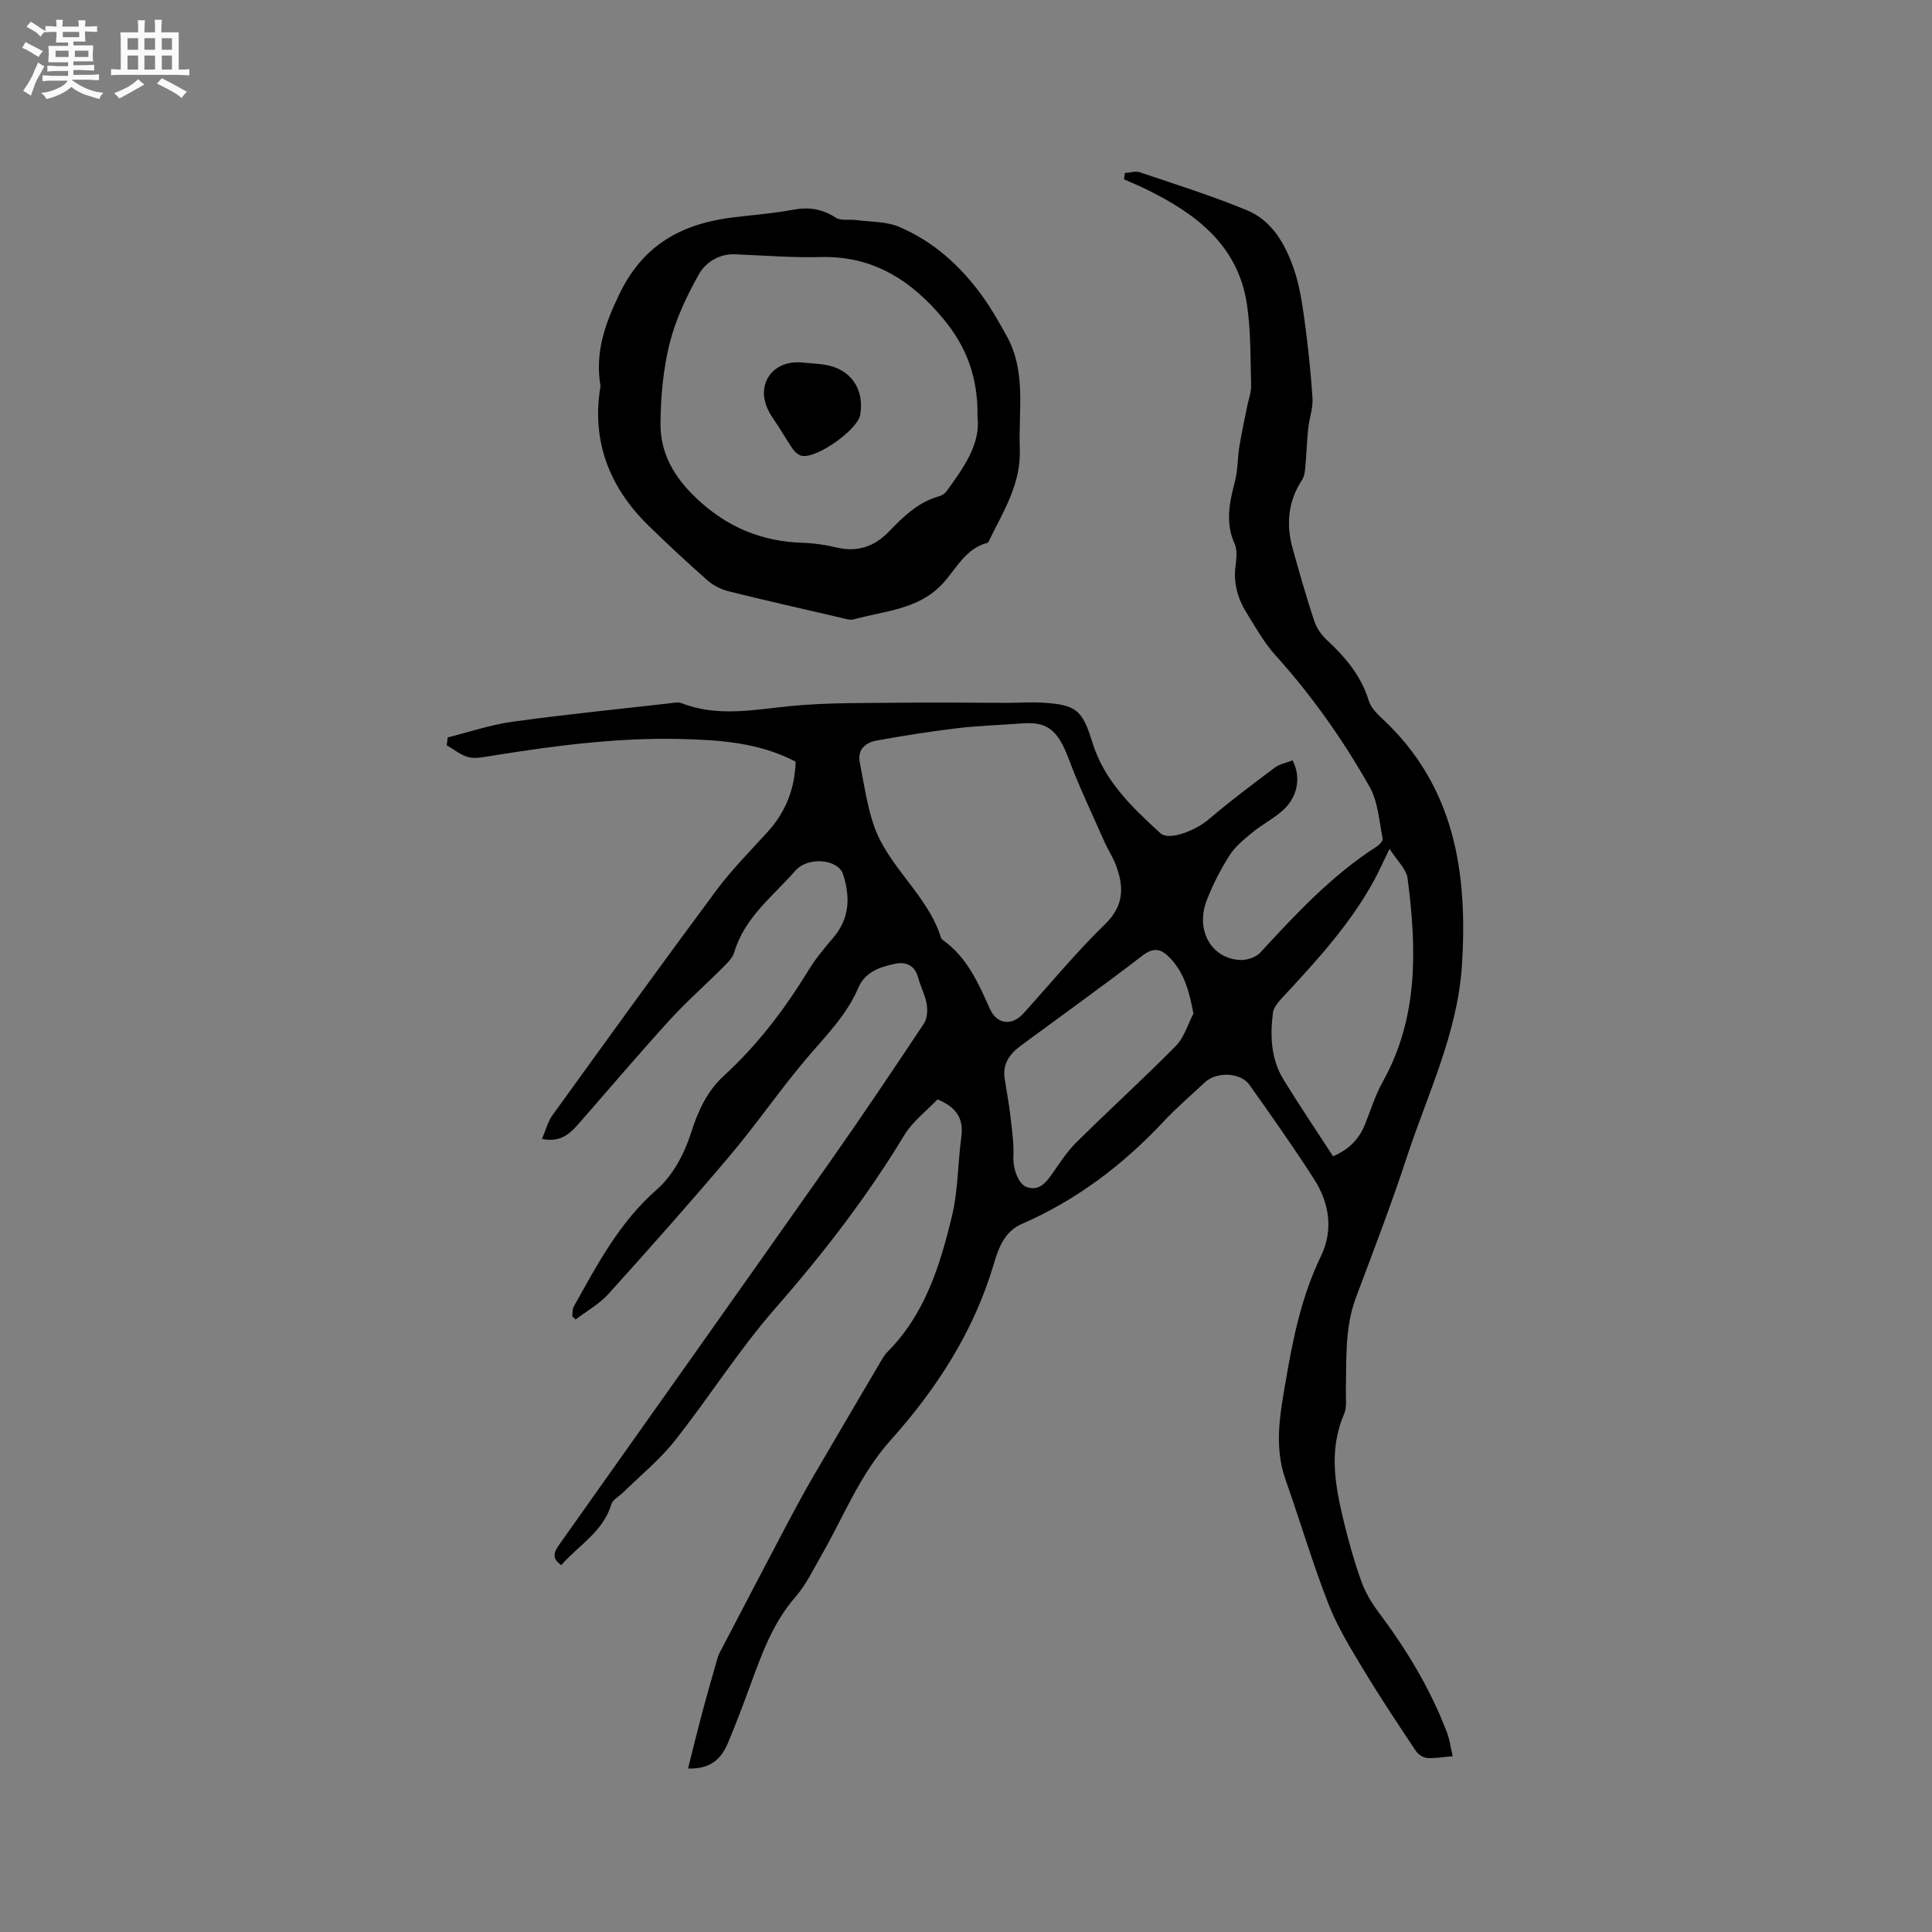 <svg enable-background="new 0 0 400 400" viewBox="0 0 400 400" xmlns="http://www.w3.org/2000/svg"><rect x="0" y="0" width="400" height="400" fill="#808080" stroke="none"/><path d="m6.8 9.5c.6.3 1.3.7 2.1 1.1-.4.4-.7.8-.9 1.2-.7-.4-1.3-.8-1.8-1.1s-1.1-.6-1.6-.8c.2-.4.5-.8.7-1.2.4.2.8.5 1.5.8zm.9 6.9c-.3.6-.5 1.1-.7 1.7s-.4 1.1-.6 1.7c-.6-.4-1.1-.7-1.6-1 .7-1 1.2-1.8 1.5-2.4.3-.5.6-1.1.8-1.7.3-.6.5-1.2.8-1.8.3.3.8.6 1.3.8-.7 1.3-1.2 2.2-1.5 2.7zm.1-11c.4.3 1 .7 1.7 1.1-.5.2-.8.6-1.1 1.1-.5-.6-1-1-1.4-1.2s-.9-.6-1.5-.8c.2-.4.5-.7.9-1.1.5.3.9.6 1.4.9zm10.5 13.1c1 .4 2 .6 3.1.7-.4.4-.7.8-.8 1.3-.9-.2-1.9-.6-3-.9-1-.4-2-.9-2.8-1.6-.5.4-1.1.9-1.9 1.3s-1.9.9-3.3 1.2c-.1-.3-.5-.8-1.1-1.3 1 0 2.1-.3 3.2-.8 1.2-.5 1.9-1 2.3-1.7h-3.2c-.4 0-1 0-2 .1v-1.2c1 0 1.7.1 2 .1h3.3v-1h-2.3c-.2 0-.9 0-2 .1v-1.2c1.2 0 1.9.1 2 .1h2.3v-.8h-4.1c0-.7.1-1.2.1-1.6 0-.5 0-1.1-.1-1.8h4.1v-.7h-2.5c0-.6.1-1.1.1-1.6v-.6h-.5c-.4 0-1 0-1.8.1v-1.3c1.2 0 1.9.1 2.1.1h.2c0-.3 0-.8-.1-1.4h1.4c0 .6-.1 1-.1 1.4h3.4c0-.4 0-.8-.1-1.3h1.5c0 .4-.1.9-.1 1.3.7 0 1.5 0 2.5-.1v1.2c-1 0-1.8-.1-2.5-.1v.6c0 .3 0 .8.1 1.5h-2.5v.8h4.1c0 .7-.1 1.3-.1 1.8s0 1 .1 1.5h-4.1v.8h1.4c.8 0 1.8 0 2.9-.1v1.2c-1 0-1.9-.1-2.8-.1h-1.5v1h3.2c.3 0 1 0 2.1-.1v1.2c-1.1 0-1.8-.1-2.1-.1h-3.4l-.1.1c1.4 1 2.4 1.5 3.4 1.9zm-4.1-6.7v-1.3h-2.7v1.3zm2.2-4.1v-1.1h-3.4v1.1zm1.9 4.1v-1.3h-2.8v1.3z" fill="#fafafb"/><path d="m37 6.7v2.3 5.4c1 0 1.8 0 2.2-.1v1.3c-.6 0-1.5-.1-2.5-.1h-11.9c-.7 0-1.3 0-1.8.1v-1.3c.5 0 1.1.1 2 .1v-5.2c0-1 0-1.8-.1-2.5h3.7c0-1.3 0-2.1-.1-2.5h1.5c0 .4-.1 1.3-.1 2.5h2.2c0-1.2 0-2.1-.1-2.6h1.5c0 .4-.1 1.3-.1 2.6zm-12.3 13.7c-.3-.4-.7-.8-1.1-1.1 1.1-.4 2.1-.9 2.9-1.3.8-.5 1.5-1 2.1-1.6.4.4.9.8 1.3 1.1-2.5 1.4-4.2 2.4-5.2 2.9zm3.9-10.1v-2.4h-2.2v2.4zm0 4.1v-2.9h-2.2v2.9zm3.5-4.1v-2.4h-2.2v2.4zm0 4.1v-2.9h-2.2v2.9zm.4 2.9 1-1.1c.6.3 1.4.7 2.5 1.3s2 1.1 2.7 1.5c-.4.4-.8.8-1.1 1.3-.8-.8-2.5-1.7-5.1-3zm3.1-7v-2.4h-2.1v2.4zm0 4.1v-2.9h-2.1v2.9z" fill="#fafafb"/><g fill="#000001"><path d="m142.45 366.15c.96-3.82 1.81-7.33 2.74-10.83.99-3.73 2.06-7.44 3.11-11.16.19-.68.38-1.39.71-2.01 4.79-9.18 9.59-18.35 14.42-27.51 1.58-2.99 3.21-5.96 4.91-8.89 4.53-7.78 9.1-15.54 13.67-23.3.54-.91 1.05-1.88 1.78-2.61 7.73-7.79 10.84-17.84 13.3-28.05 1.28-5.3 1.2-10.92 1.94-16.37.5-3.69-.84-6.12-4.93-7.8-2.19 2.31-5.15 4.54-6.93 7.49-7.76 12.84-16.86 24.57-26.74 35.87-7.51 8.58-13.63 18.36-20.73 27.32-3.11 3.93-7.1 7.17-10.7 10.71-.82.81-2.14 1.45-2.42 2.41-1.7 5.72-6.77 8.5-10.38 12.62-2.27-1.57-1.31-2.99-.2-4.55 18.63-26.29 37.28-52.58 55.82-78.93 6.65-9.45 13.08-19.04 19.48-28.66.68-1.03.78-2.73.56-4.02-.31-1.85-1.26-3.59-1.75-5.43-.69-2.61-2.56-3.39-4.84-2.9-3.1.67-6.16 1.64-7.59 5.01-2.46 5.77-6.89 10.07-10.85 14.77-5.44 6.45-10.24 13.45-15.68 19.9-8.21 9.72-16.66 19.23-25.18 28.67-1.89 2.1-4.51 3.54-6.8 5.28-.23-.22-.47-.44-.7-.66.1-.68.01-1.47.33-2.03 4.86-8.66 9.41-17.41 17.17-24.19 3.32-2.9 5.75-7.48 7.11-11.76 1.46-4.61 3.31-8.62 6.82-11.84 6.93-6.36 12.56-13.74 17.44-21.75 1.48-2.43 3.34-4.65 5.19-6.82 3.42-4.01 3.53-8.5 2-13.16-1.02-3.09-7.22-3.72-9.88-.68-4.62 5.28-10.51 9.66-12.63 16.88-.33 1.13-1.35 2.12-2.23 3.01-3.67 3.68-7.59 7.12-11.09 10.95-6.27 6.88-12.3 13.99-18.43 21-1.96 2.24-3.89 4.54-8.05 3.67.77-1.79 1.18-3.55 2.16-4.9 11.23-15.56 22.46-31.11 33.9-46.52 3.21-4.33 7.06-8.18 10.69-12.19 3.72-4.1 5.58-8.89 5.76-14.5-7.53-3.94-15.64-4.49-23.81-4.69-13.2-.32-26.22 1.41-39.21 3.49-1.56.25-3.25.64-4.71.27-1.61-.4-3.02-1.61-4.52-2.46.07-.54.15-1.09.22-1.63 4.45-1.11 8.85-2.61 13.38-3.24 10.81-1.49 21.67-2.58 32.51-3.81.84-.1 1.79-.32 2.52-.04 7.48 2.93 14.97 1.35 22.58.6 7.56-.74 15.21-.6 22.83-.69 7.29-.09 14.59.02 21.88.03 2.44 0 4.88-.17 7.31-.04 7.16.38 8.41 1.57 10.47 8.27 2.43 7.91 8.23 13.43 14.1 18.78 1.72 1.56 7.18-.52 9.93-2.86 4.42-3.76 9.06-7.25 13.7-10.73 1.04-.78 2.48-1.03 3.71-1.51 1.7 3.3 1.17 7.25-1.7 10.04-1.93 1.87-4.46 3.11-6.56 4.83-1.73 1.42-3.58 2.9-4.76 4.74-1.87 2.92-3.48 6.08-4.74 9.31-2.42 6.22.91 12.13 6.94 12.41 1.37.06 3.23-.56 4.13-1.54 7.41-8.04 14.84-16.02 24.14-21.98.55-.35 1.3-1.19 1.2-1.65-.75-3.59-.95-7.55-2.68-10.63-5.52-9.79-12-18.96-19.57-27.35-2.31-2.56-4.04-5.68-5.88-8.64-1.83-2.93-2.79-6.12-2.35-9.67.19-1.56.43-3.38-.17-4.71-2-4.41-1.05-8.61.07-12.96.6-2.33.52-4.82.91-7.21.45-2.77 1.06-5.52 1.61-8.28.29-1.45.86-2.9.82-4.33-.15-5.61-.04-11.28-.87-16.81-1.82-12.19-10.51-18.74-20.74-23.76-1.54-.76-3.13-1.41-4.7-2.11.06-.43.11-.87.17-1.3 1.04-.07 2.2-.47 3.11-.16 7.42 2.51 14.92 4.87 22.15 7.85 5.18 2.14 7.91 6.95 9.68 12.02 1.17 3.36 1.74 6.98 2.23 10.53.74 5.44 1.33 10.91 1.68 16.39.13 2.05-.67 4.15-.89 6.24-.28 2.68-.36 5.38-.6 8.06-.08.89-.2 1.89-.67 2.6-2.96 4.49-3.33 9.3-1.92 14.33 1.4 4.99 2.82 9.99 4.45 14.91.47 1.42 1.45 2.83 2.56 3.86 3.85 3.58 7.14 7.43 8.72 12.62.43 1.41 1.69 2.68 2.83 3.74 14.96 13.96 17.68 31.79 16.46 51-.9 14.15-7.14 26.72-11.44 39.84-3.2 9.75-6.89 19.34-10.5 28.96-2.34 6.24-1.95 12.71-2.09 19.16-.04 1.68.25 3.56-.38 5.02-3.31 7.64-1.76 15.2.08 22.75.98 4.01 2.11 7.99 3.51 11.87.8 2.23 2.07 4.37 3.49 6.28 5.82 7.75 10.81 15.96 14.25 25.05.55 1.45.74 3.04 1.17 4.85-1.96.17-3.64.49-5.28.37-.84-.06-1.89-.75-2.37-1.48-3.68-5.53-7.37-11.06-10.8-16.75-2.66-4.41-5.41-8.87-7.27-13.63-3.3-8.47-5.89-17.22-8.91-25.81-2.44-6.95-1.07-13.77.11-20.69 1.5-8.79 3.31-17.42 7.24-25.55 2.64-5.47 1.72-11.08-1.51-16.07-4.25-6.58-8.75-13-13.3-19.39-1.87-2.63-6.85-2.75-9.23-.51-2.86 2.69-5.86 5.24-8.53 8.1-8.42 9-18.04 16.29-29.38 21.22-3.61 1.57-4.84 5.09-5.8 8.34-4.13 13.93-11.83 25.8-21.35 36.43-6.38 7.12-9.72 15.82-14.34 23.86-1.68 2.93-3.17 6.07-5.36 8.59-4.67 5.35-6.96 11.78-9.33 18.24-1.5 4.07-3.02 8.14-4.71 12.14-1.34 3.07-3.45 5.29-8.2 5.14zm69.7-216.41c-5.94.42-10.08.55-14.17 1.05-5.54.68-11.07 1.54-16.56 2.55-2.21.41-3.93 1.82-3.42 4.46.81 4.21 1.45 8.5 2.74 12.57 2.85 8.98 11.29 14.74 14.1 23.81.06.18.25.35.41.47 4.97 3.55 7.31 8.88 9.69 14.21 1.44 3.23 4.56 3.61 6.94.97 5.62-6.21 10.95-12.69 16.94-18.52 4.01-3.91 3.88-7.85 2.15-12.36-.6-1.57-1.57-3-2.25-4.54-2.51-5.69-5.21-11.31-7.39-17.13-2.27-6.07-4.41-7.77-9.18-7.54zm63.85 89.66c3.47-1.5 5.45-3.7 6.64-6.69 1.17-2.94 2.12-6.02 3.66-8.77 7.44-13.35 7-27.65 5.13-42.06-.26-1.97-2.21-3.72-3.74-6.15-1.36 2.8-2.17 4.63-3.12 6.39-5 9.22-12.04 16.86-19.11 24.47-.82.88-1.77 2-1.91 3.1-.62 4.8-.4 9.6 2.2 13.85 3.26 5.3 6.75 10.46 10.25 15.86zm-28.91-29.55c-.86-4.5-1.83-8.3-4.77-11.42-1.85-1.96-3.38-2.45-5.86-.53-8.27 6.37-16.78 12.44-25.18 18.65-2.25 1.66-3.74 3.74-3.28 6.74.4 2.61.9 5.2 1.2 7.82.32 2.81.74 5.66.61 8.47-.1 2.2.97 5.64 2.84 6.22 2.51.78 3.86-.9 5.15-2.72 1.58-2.23 3.06-4.59 4.98-6.49 6.83-6.76 13.95-13.24 20.7-20.08 1.7-1.74 2.43-4.42 3.61-6.66z"/><path d="m124.33 79.93c-1.18-6.96.9-12.8 3.91-19.05 5.01-10.41 13.14-14.63 23.76-15.9 4.1-.49 8.23-.82 12.29-1.57 3.22-.59 5.95-.15 8.72 1.64 1.08.7 2.83.32 4.26.51 2.97.4 6.19.27 8.86 1.4 7.16 3.02 12.8 8.16 17.32 14.44 1.85 2.57 3.42 5.36 4.96 8.13 4.11 7.4 2.43 15.46 2.73 23.35.28 7.28-3.37 12.93-6.32 18.96-.09.19-.18.49-.33.53-4.69 1.2-6.53 5.52-9.47 8.62-4.95 5.23-11.88 5.47-18.19 7.23-.84.23-1.88-.12-2.79-.34-7.74-1.79-15.48-3.54-23.19-5.46-1.57-.39-3.18-1.21-4.39-2.28-4.14-3.64-8.18-7.4-12.12-11.24-8.2-7.99-11.93-17.6-10.01-28.97zm78.05 6.41c.16-8.37-2.44-14.75-7.04-20.29-6.56-7.9-14.49-13.1-25.33-12.83-5.9.15-11.82-.32-17.73-.57-3.44-.15-6.2 1.67-7.63 4.22-2.51 4.48-4.77 9.28-6.01 14.23-1.34 5.37-1.85 11.06-1.89 16.62-.04 6.14 2.79 11.05 7.44 15.45 6.37 6.02 13.56 8.97 22.14 9.22 2.31.07 4.65.43 6.91.97 4.38 1.04 7.91-.27 10.92-3.42 2.94-3.07 5.98-5.98 10.25-7.19.57-.16 1.21-.55 1.55-1.03 3.57-4.9 7.1-9.84 6.42-15.38z"/><path d="m166.44 75.09c1.37.13 2.75.2 4.1.39 5.48.77 8.48 4.93 7.56 10.41-.51 3.05-8.94 9.06-12.06 8.49-.69-.13-1.45-.76-1.87-1.37-1.44-2.08-2.67-4.31-4.12-6.39-1.84-2.65-2.59-5.71-1.08-8.37 1.45-2.52 4.36-3.55 7.47-3.16z"/></g></svg>